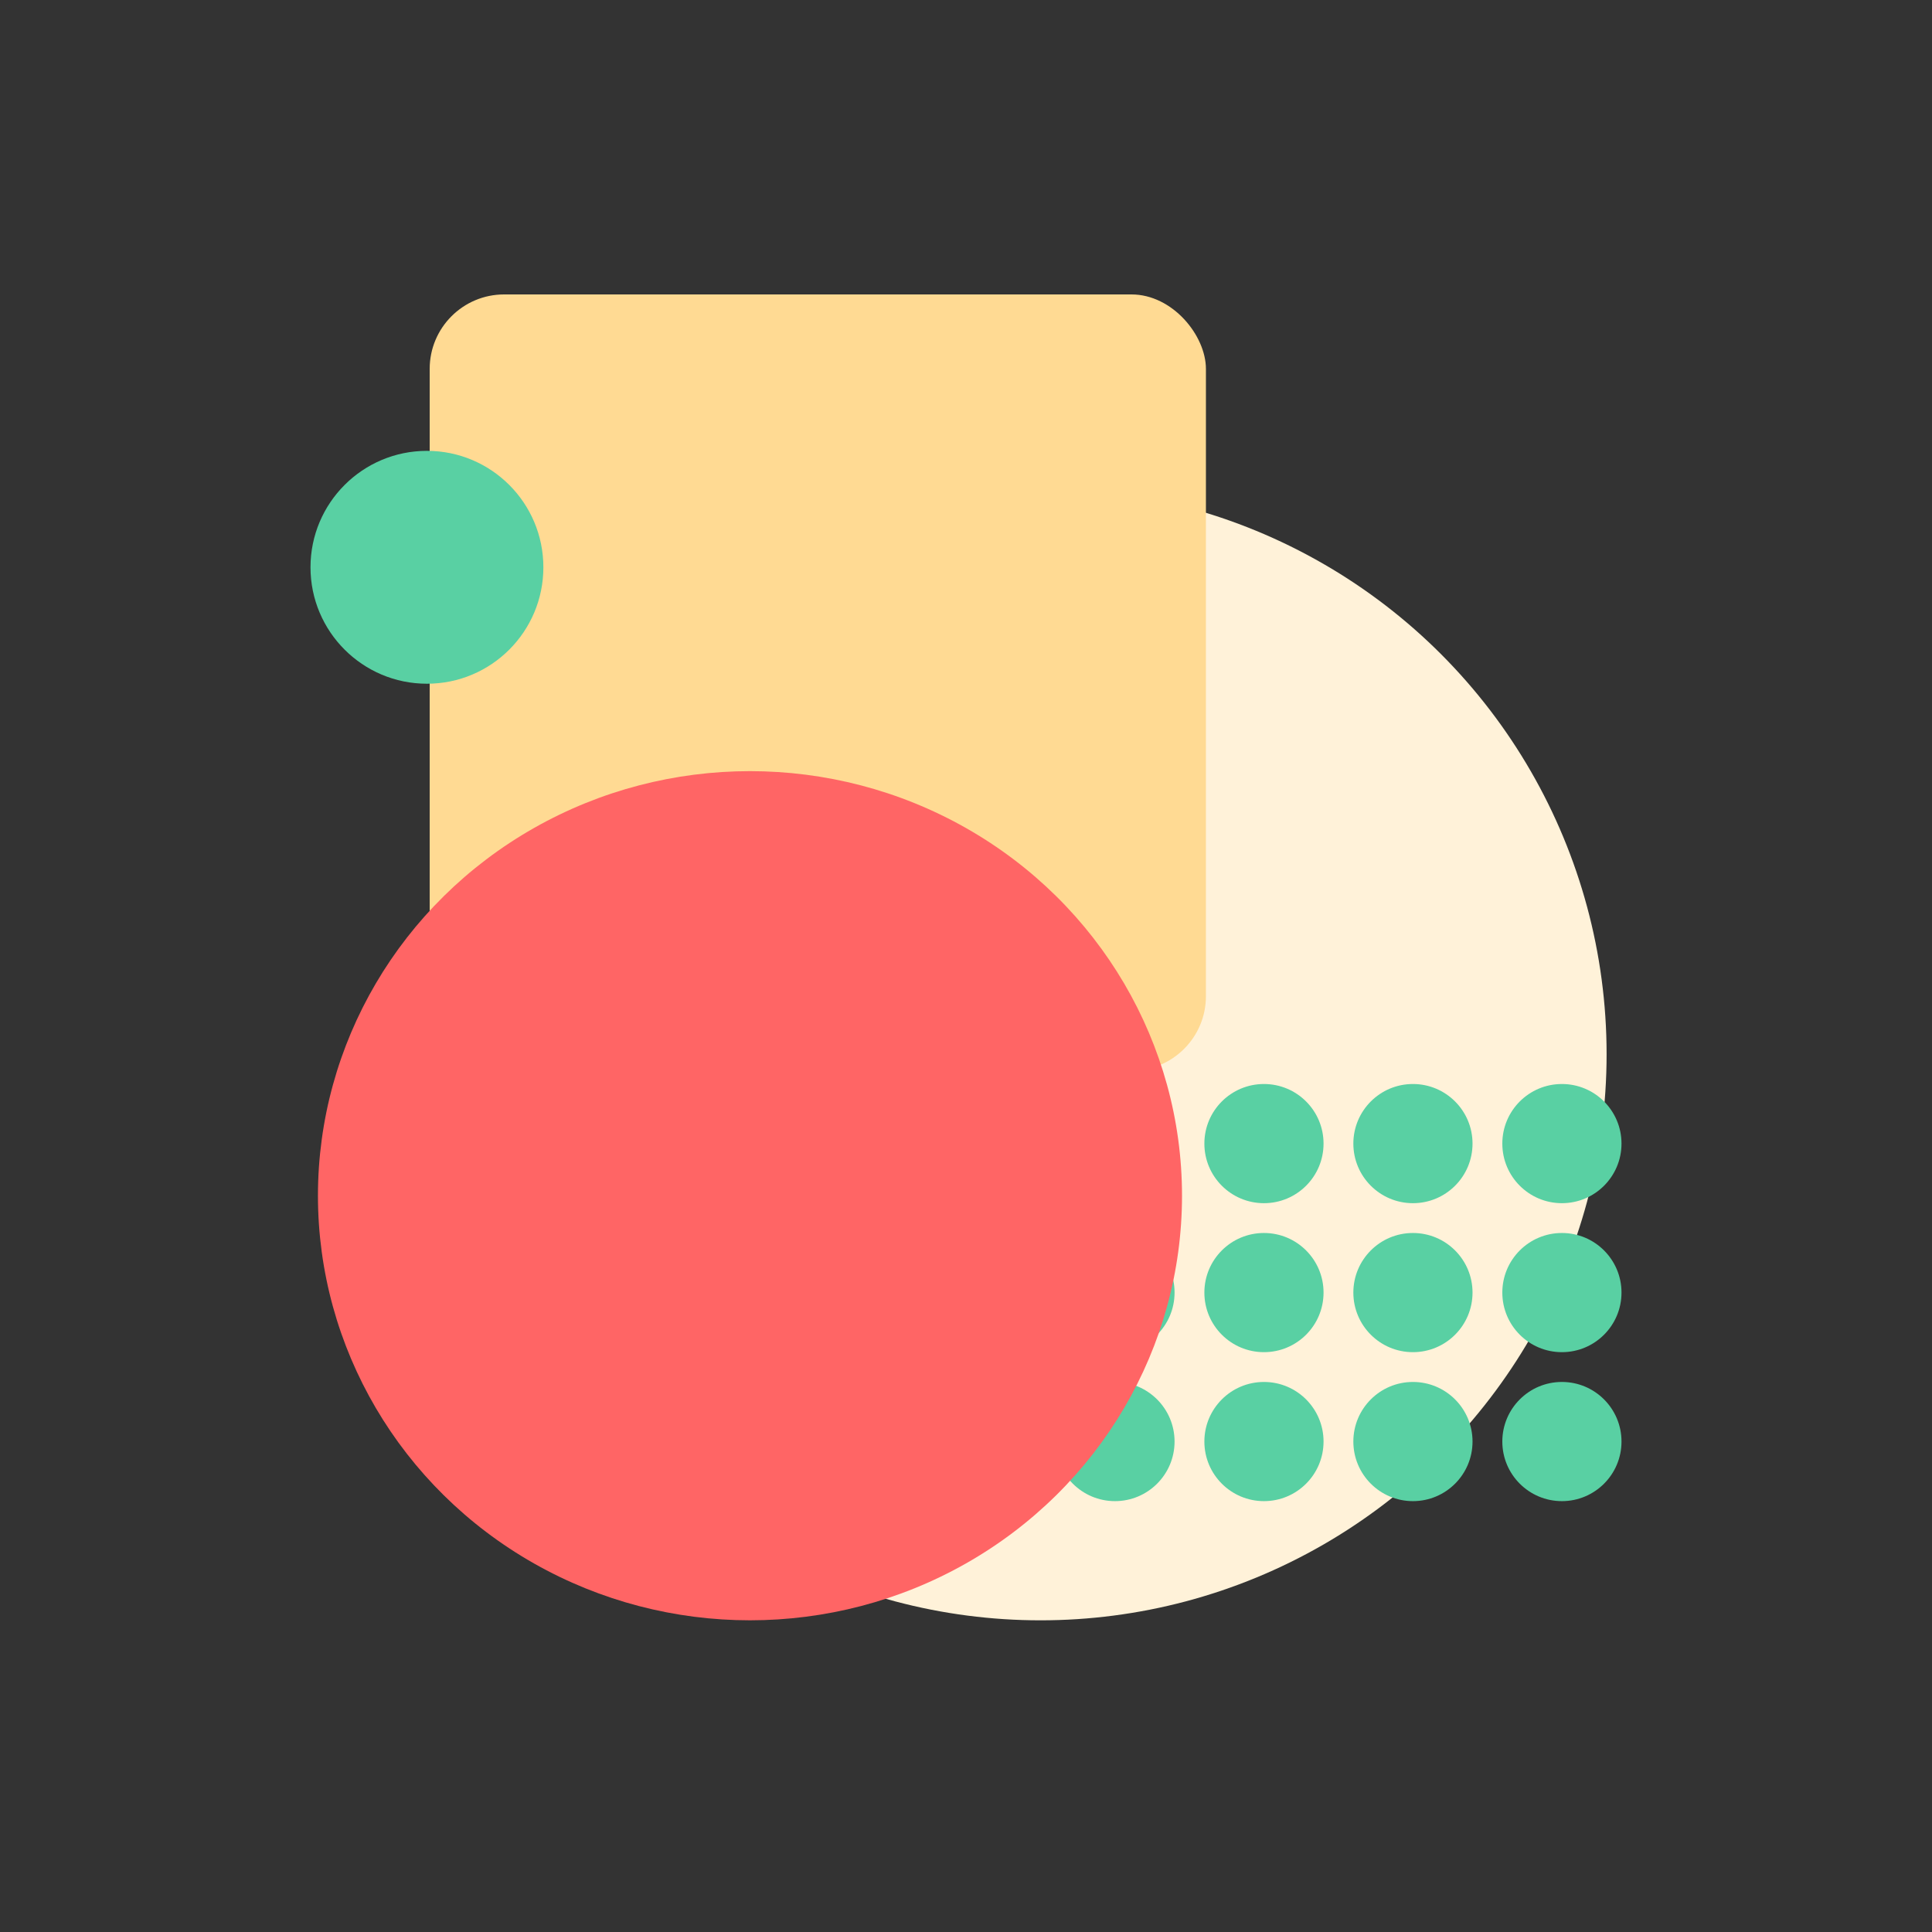 <svg width="224" height="224" viewBox="0 0 224 224" fill="none" xmlns="http://www.w3.org/2000/svg">
<rect x="0" y="0" width="224" height="224" fill="#333333" stroke="none"/>
<circle cx="120.636" cy="122.228" r="65.636" fill="#FFF2D9"/>
<rect x="49.818" y="34.137" width="90" height="90" rx="8.636" fill="#FFDA93"/>
<circle cx="49.5" cy="65.773" r="13.5" fill="#59D0A3"/>
<circle cx="129.272" cy="132.591" r="6.909" fill="#59D0A3"/>
<circle cx="129.272" cy="167.136" r="6.909" fill="#59D0A3"/>
<circle cx="163.819" cy="132.591" r="6.909" fill="#59D0A3"/>
<circle cx="163.819" cy="167.136" r="6.909" fill="#59D0A3"/>
<circle cx="129.272" cy="149.864" r="6.909" fill="#59D0A3"/>
<circle cx="163.819" cy="149.864" r="6.909" fill="#59D0A3"/>
<circle cx="146.546" cy="132.591" r="6.909" fill="#59D0A3"/>
<circle cx="146.546" cy="167.136" r="6.909" fill="#59D0A3"/>
<circle cx="181.091" cy="132.591" r="6.909" fill="#59D0A3"/>
<circle cx="181.091" cy="167.136" r="6.909" fill="#59D0A3"/>
<circle cx="146.546" cy="149.864" r="6.909" fill="#59D0A3"/>
<circle cx="181.091" cy="149.864" r="6.909" fill="#59D0A3"/>
<ellipse cx="86.954" cy="138.635" rx="50.091" ry="49.227" fill="#FF6565"/>
</svg>
